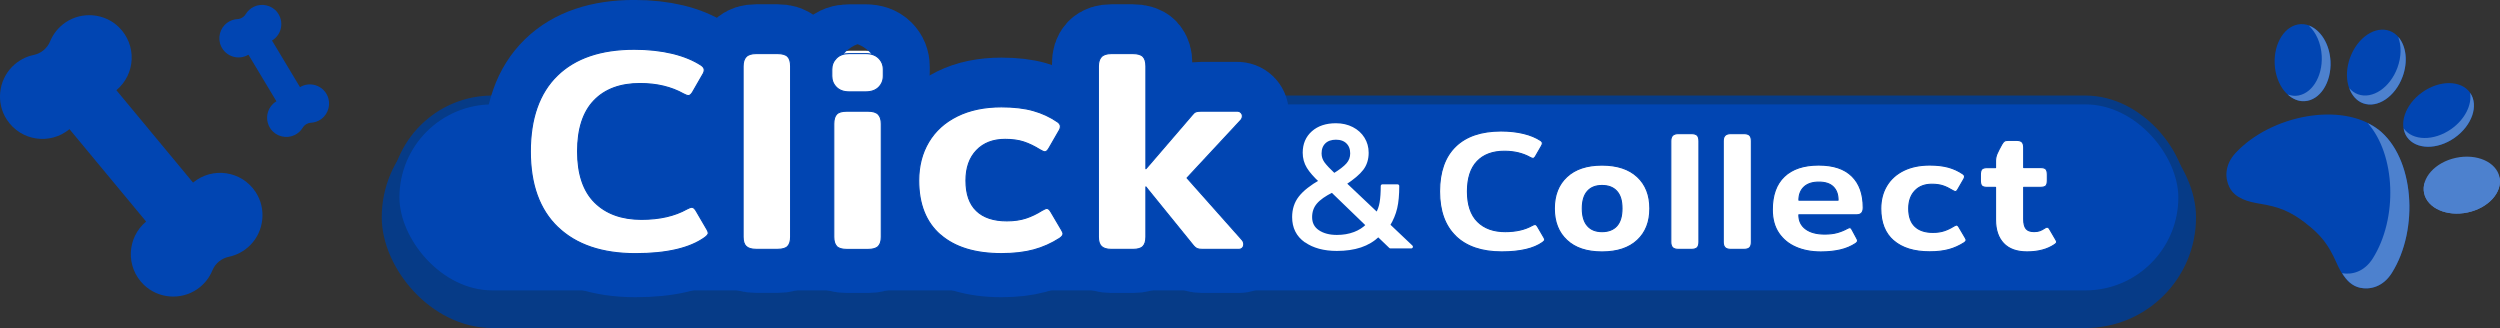 <?xml version="1.0" encoding="UTF-8"?>
<svg id="Layer_2" xmlns="http://www.w3.org/2000/svg" viewBox="0 0 565.43 74.19">
  <rect x="0" y="0" width="565.43" height="74.19" fill="#333333" stroke="none"/>
  <defs>
    <style>
      .cls-1 {
        stroke-miterlimit: 10;
        stroke-width: 2px;
      }

      .cls-1, .cls-2 {
        stroke: #063b87;
      }

      .cls-1, .cls-3 {
        fill: #0145b2;
      }

      .cls-4 {
        stroke-width: 21px;
      }

      .cls-4, .cls-5 {
        stroke: #0145b2;
      }

      .cls-4, .cls-5, .cls-2, .cls-6 {
        stroke-linecap: round;
        stroke-linejoin: round;
      }

      .cls-4, .cls-5, .cls-6 {
        fill: #fff;
      }

      .cls-5 {
        stroke-width: .25px;
      }

      .cls-2 {
        fill: #063b87;
        stroke-width: 6px;
      }

      .cls-7 {
        fill: #4d81ce;
      }

      .cls-6 {
        stroke: #fff;
        stroke-width: .75px;
      }
    </style>
  </defs>
  <g id="Layer_1-2" data-name="Layer_1">
    <g>
      <rect class="cls-2" x="89.34" y="27.12" width="404.34" height="44.07" rx="22.03" ry="22.03"/>
      <rect class="cls-1" x="89.34" y="22.61" width="404.34" height="44.07" rx="22.03" ry="22.03"/>
      <path class="cls-6" d="M295.32,54.49c-1.8-1.27-2.7-3.07-2.7-5.39,0-1.72.48-3.21,1.45-4.44.97-1.24,2.52-2.46,4.65-3.67-1.29-1.18-2.23-2.26-2.82-3.22-.59-.97-.89-2.04-.89-3.22,0-1.9.65-3.43,1.95-4.58,1.3-1.15,3.03-1.72,5.19-1.72,1.36,0,2.58.28,3.65.83,1.07.55,1.9,1.31,2.49,2.26.59.95.89,2.02.89,3.21,0,1.42-.38,2.63-1.14,3.63-.76,1-2.07,2.11-3.92,3.32l7.34,6.95c.46-.75.78-1.63.95-2.65.17-1.02.25-2.26.25-3.73h3.44c0,1.98-.15,3.64-.46,4.96-.31,1.33-.85,2.62-1.62,3.88l5.17,4.9h-4.71l-2.74-2.63c-1.16,1.11-2.51,1.92-4.05,2.43-1.54.51-3.32.77-5.33.77-2.88,0-5.23-.64-7.03-1.91ZM306.36,52.83c1.18-.45,2.17-1.09,2.97-1.91l-8.03-7.76c-1.72.85-2.97,1.73-3.75,2.65-.77.91-1.16,2.01-1.16,3.3,0,1.42.56,2.5,1.68,3.26,1.12.76,2.55,1.14,4.3,1.14,1.47,0,2.79-.23,3.98-.68ZM304.82,37.19c.62-.71.93-1.54.93-2.49,0-1.06-.32-1.9-.96-2.53-.64-.63-1.52-.95-2.63-.95s-2.02.31-2.66.93c-.64.62-.97,1.47-.97,2.55,0,.82.25,1.57.73,2.24.49.67,1.31,1.54,2.47,2.63,1.44-.88,2.47-1.67,3.09-2.38Z"/>
      <g>
        <g>
          <path class="cls-4" d="M126.17,50.77c-4.15-3.97-6.22-9.69-6.22-17.16s2.03-13.24,6.09-17.19c4.06-3.95,9.86-5.93,17.42-5.93,3.17,0,6.04.32,8.63.94,2.58.63,4.76,1.53,6.54,2.7.43.3.65.65.65,1.04,0,.35-.13.72-.39,1.11l-2.28,3.97c-.3.48-.61.72-.91.72-.26,0-.63-.13-1.11-.39-2.78-1.56-6.06-2.34-9.83-2.34-4.47,0-7.94,1.29-10.42,3.87-2.47,2.58-3.71,6.41-3.71,11.49s1.29,8.96,3.87,11.52c2.58,2.56,6.11,3.84,10.58,3.84,4.08,0,7.51-.78,10.29-2.34.48-.26.85-.39,1.11-.39.3,0,.61.24.91.72l2.54,4.36c.17.3.26.56.26.78,0,.26-.26.59-.78.98-3.39,2.43-8.62,3.65-15.69,3.65-7.55,0-13.4-1.99-17.55-5.96Z"/>
          <path class="cls-4" d="M168.75,55.07c-.46-.46-.68-1.16-.68-2.12V14.34c0-.95.23-1.67.68-2.15.46-.48,1.2-.72,2.25-.72h4.88c1.08,0,1.84.23,2.28.68.43.46.65,1.18.65,2.18v38.61c0,.96-.22,1.66-.65,2.12-.43.46-1.19.68-2.28.68h-4.88c-1.04,0-1.79-.23-2.25-.68Z"/>
          <path class="cls-4" d="M189.17,19.1c-.69-.69-1.04-1.54-1.04-2.54v-1.5c0-1,.35-1.84,1.04-2.54s1.65-1.04,2.86-1.04h3.78c1.26,0,2.24.35,2.93,1.04.69.69,1.04,1.54,1.04,2.54v1.5c0,1-.35,1.85-1.04,2.54-.69.69-1.67,1.04-2.93,1.04h-3.78c-1.22,0-2.17-.35-2.86-1.04ZM189.23,55.07c-.43-.46-.65-1.16-.65-2.12v-25.59c0-1,.22-1.73.65-2.18.43-.46,1.19-.68,2.28-.68h4.82c1.08,0,1.86.24,2.31.72.46.48.68,1.19.68,2.15v25.59c0,.96-.23,1.66-.68,2.12-.46.46-1.23.68-2.31.68h-4.82c-1.09,0-1.85-.23-2.28-.68Z"/>
          <path class="cls-4" d="M212.67,52.47c-3.26-2.84-4.88-6.94-4.88-12.27,0-3.3.75-6.21,2.25-8.73,1.5-2.52,3.66-4.47,6.48-5.86,2.82-1.39,6.14-2.08,9.96-2.08,2.82,0,5.23.28,7.23.85,2,.56,3.82,1.41,5.47,2.54.43.3.65.65.65,1.04,0,.35-.13.72-.39,1.11l-2.21,3.84c-.3.52-.61.78-.91.78-.22,0-.59-.15-1.11-.46-1.26-.78-2.47-1.37-3.65-1.76-1.17-.39-2.58-.59-4.23-.59-2.73,0-4.89.84-6.48,2.51-1.59,1.67-2.38,3.94-2.38,6.8,0,3.04.79,5.32,2.38,6.84,1.58,1.52,3.87,2.28,6.87,2.28,1.65,0,3.09-.21,4.33-.62,1.24-.41,2.44-.99,3.61-1.73.52-.3.89-.46,1.11-.46.3,0,.61.26.91.78l2.41,4.1c.22.35.33.63.33.85,0,.35-.26.69-.78,1.04-1.82,1.17-3.77,2.04-5.83,2.6-2.06.56-4.5.85-7.33.85-5.95,0-10.55-1.42-13.8-4.26Z"/>
          <path class="cls-4" d="M281.3,54.65c0,.3-.1.56-.29.78-.2.22-.49.33-.88.33h-8.14c-.52,0-.92-.05-1.2-.16-.28-.11-.55-.31-.81-.62l-10.35-12.76c-.13-.13-.28-.33-.46-.59v11.33c0,.96-.22,1.66-.65,2.12-.43.46-1.19.68-2.28.68h-4.88c-1.04,0-1.79-.23-2.25-.68-.46-.46-.68-1.16-.68-2.12V14.34c0-.95.23-1.67.68-2.15.46-.48,1.2-.72,2.25-.72h4.88c1.08,0,1.84.23,2.28.68.43.46.65,1.18.65,2.18v23.18l.46-.52,10.03-11.66c.26-.35.53-.58.81-.68.28-.11.71-.16,1.27-.16h8.07c.35,0,.63.11.85.33.22.22.33.48.33.78,0,.39-.15.74-.46,1.04l-12.05,12.96,12.44,14c.26.3.39.65.39,1.04Z"/>
        </g>
        <g>
          <path class="cls-5" d="M126.17,51.42c-4.15-3.97-6.22-9.69-6.22-17.16s2.03-13.24,6.09-17.19c4.06-3.95,9.86-5.93,17.42-5.93,3.17,0,6.04.32,8.63.94,2.58.63,4.76,1.53,6.54,2.7.43.3.65.65.65,1.04,0,.35-.13.72-.39,1.11l-2.28,3.97c-.3.48-.61.72-.91.72-.26,0-.63-.13-1.11-.39-2.78-1.56-6.06-2.34-9.83-2.34-4.47,0-7.94,1.29-10.42,3.87-2.47,2.58-3.71,6.41-3.71,11.49s1.29,8.96,3.87,11.52c2.58,2.56,6.11,3.84,10.58,3.84,4.08,0,7.51-.78,10.29-2.34.48-.26.85-.39,1.11-.39.3,0,.61.24.91.72l2.54,4.36c.17.3.26.56.26.78,0,.26-.26.59-.78.98-3.39,2.43-8.62,3.65-15.69,3.65-7.55,0-13.4-1.99-17.55-5.96Z"/>
          <path class="cls-5" d="M168.75,55.72c-.46-.46-.68-1.16-.68-2.12V14.99c0-.95.23-1.67.68-2.15.46-.48,1.2-.72,2.25-.72h4.88c1.08,0,1.84.23,2.28.68.43.46.65,1.18.65,2.18v38.61c0,.96-.22,1.66-.65,2.12-.43.46-1.19.68-2.28.68h-4.88c-1.04,0-1.79-.23-2.25-.68Z"/>
          <path class="cls-5" d="M189.17,19.74c-.69-.69-1.04-1.54-1.04-2.54v-1.5c0-1,.35-1.84,1.04-2.54s1.65-1.04,2.86-1.04h3.78c1.26,0,2.24.35,2.93,1.04.69.69,1.04,1.54,1.04,2.54v1.5c0,1-.35,1.85-1.04,2.54-.69.69-1.67,1.04-2.93,1.04h-3.78c-1.22,0-2.17-.35-2.86-1.04ZM189.23,55.72c-.43-.46-.65-1.16-.65-2.12v-25.59c0-1,.22-1.73.65-2.18.43-.46,1.19-.68,2.28-.68h4.82c1.08,0,1.86.24,2.31.72.46.48.68,1.19.68,2.15v25.59c0,.96-.23,1.66-.68,2.12-.46.46-1.23.68-2.31.68h-4.82c-1.09,0-1.85-.23-2.28-.68Z"/>
          <path class="cls-5" d="M212.67,53.11c-3.26-2.84-4.88-6.94-4.88-12.27,0-3.3.75-6.21,2.25-8.73,1.5-2.52,3.66-4.47,6.48-5.86,2.82-1.39,6.14-2.08,9.96-2.08,2.82,0,5.23.28,7.23.85,2,.56,3.82,1.41,5.47,2.54.43.3.65.65.65,1.04,0,.35-.13.72-.39,1.11l-2.21,3.84c-.3.52-.61.78-.91.78-.22,0-.59-.15-1.11-.46-1.26-.78-2.47-1.37-3.65-1.76-1.17-.39-2.58-.59-4.23-.59-2.73,0-4.89.84-6.48,2.51-1.59,1.67-2.38,3.94-2.38,6.8,0,3.04.79,5.32,2.38,6.84,1.58,1.52,3.87,2.28,6.87,2.28,1.65,0,3.09-.21,4.33-.62,1.24-.41,2.44-.99,3.61-1.73.52-.3.89-.46,1.11-.46.3,0,.61.26.91.78l2.41,4.1c.22.35.33.63.33.85,0,.35-.26.69-.78,1.04-1.82,1.17-3.77,2.04-5.83,2.6-2.06.56-4.5.85-7.33.85-5.95,0-10.55-1.42-13.8-4.26Z"/>
          <path class="cls-5" d="M281.3,55.29c0,.3-.1.56-.29.78-.2.22-.49.33-.88.33h-8.14c-.52,0-.92-.05-1.2-.16-.28-.11-.55-.31-.81-.62l-10.35-12.76c-.13-.13-.28-.33-.46-.59v11.33c0,.96-.22,1.66-.65,2.12-.43.46-1.19.68-2.28.68h-4.88c-1.04,0-1.79-.23-2.25-.68-.46-.46-.68-1.16-.68-2.12V14.99c0-.95.23-1.67.68-2.15.46-.48,1.2-.72,2.25-.72h4.88c1.08,0,1.84.23,2.28.68.43.46.65,1.18.65,2.18v23.18l.46-.52,10.03-11.66c.26-.35.53-.58.81-.68.28-.11.71-.16,1.27-.16h8.07c.35,0,.63.11.85.33.22.22.33.48.33.78,0,.39-.15.74-.46,1.04l-12.05,12.96,12.44,14c.26.3.39.65.39,1.04Z"/>
        </g>
      </g>
      <g>
        <path class="cls-5" d="M329.27,53.45c-2.45-2.35-3.68-5.73-3.68-10.15s1.2-7.83,3.6-10.17c2.4-2.34,5.84-3.5,10.3-3.5,1.87,0,3.58.19,5.1.56,1.53.37,2.82.91,3.87,1.6.26.18.38.38.38.62,0,.21-.08.42-.23.65l-1.35,2.35c-.18.28-.36.42-.54.42-.15,0-.37-.08-.65-.23-1.64-.92-3.58-1.39-5.82-1.39-2.64,0-4.7.76-6.16,2.29-1.46,1.53-2.2,3.79-2.2,6.8s.76,5.3,2.29,6.82c1.53,1.52,3.61,2.27,6.26,2.27,2.41,0,4.44-.46,6.09-1.39.28-.15.5-.23.65-.23.18,0,.36.14.54.42l1.5,2.58c.1.18.15.33.15.46,0,.15-.15.35-.46.58-2,1.44-5.1,2.16-9.28,2.16-4.47,0-7.93-1.17-10.38-3.52Z"/>
        <path class="cls-5" d="M354.38,54.34c-1.89-1.76-2.83-4.15-2.83-7.18s.94-5.42,2.83-7.18c1.89-1.76,4.54-2.64,7.95-2.64s6.1.88,7.99,2.64c1.89,1.76,2.83,4.15,2.83,7.18s-.94,5.42-2.83,7.18c-1.89,1.76-4.55,2.64-7.99,2.64s-6.07-.88-7.95-2.64ZM365.69,51.08c.77-.87,1.16-2.18,1.16-3.93s-.38-3.02-1.16-3.89c-.77-.87-1.89-1.31-3.35-1.31s-2.54.44-3.31,1.31c-.77.87-1.16,2.17-1.16,3.89s.38,3.02,1.16,3.91c.77.89,1.87,1.33,3.31,1.33s2.58-.44,3.35-1.31Z"/>
        <path class="cls-5" d="M378.3,56c-.27-.27-.41-.69-.41-1.25v-22.84c0-.56.13-.99.41-1.27.27-.28.71-.42,1.33-.42h2.89c.64,0,1.09.13,1.35.4.26.27.38.7.38,1.29v22.84c0,.57-.13.98-.38,1.25-.26.27-.71.4-1.35.4h-2.89c-.62,0-1.06-.13-1.33-.4Z"/>
        <path class="cls-5" d="M390.16,56c-.27-.27-.41-.69-.41-1.25v-22.84c0-.56.13-.99.41-1.27.27-.28.71-.42,1.33-.42h2.89c.64,0,1.09.13,1.35.4.26.27.38.7.38,1.29v22.84c0,.57-.13.98-.38,1.25-.26.27-.71.4-1.35.4h-2.89c-.62,0-1.06-.13-1.33-.4Z"/>
        <path class="cls-5" d="M406.22,55.92c-1.66-.71-2.96-1.77-3.93-3.2-.96-1.42-1.44-3.19-1.44-5.3,0-3.29.9-5.79,2.71-7.51,1.81-1.72,4.4-2.58,7.76-2.58s5.82.83,7.53,2.5c1.71,1.67,2.56,4.04,2.56,7.13,0,1.08-.49,1.62-1.46,1.62h-13.1c0,1.39.52,2.46,1.56,3.22,1.04.76,2.47,1.14,4.29,1.14,1.08,0,2.02-.11,2.81-.33.8-.22,1.57-.53,2.31-.94.26-.13.44-.19.54-.19.18,0,.35.14.5.42l1.12,2.08c.1.18.15.33.15.46,0,.21-.14.41-.42.62-1.03.67-2.18,1.16-3.47,1.46s-2.76.46-4.43.46c-2.08,0-3.95-.35-5.6-1.06ZM415.72,45.27c0-1.28-.36-2.29-1.08-3-.72-.72-1.81-1.08-3.27-1.08s-2.58.37-3.35,1.1c-.77.73-1.16,1.73-1.16,2.98h8.86Z"/>
        <path class="cls-5" d="M428.27,54.45c-1.93-1.68-2.89-4.1-2.89-7.26,0-1.95.44-3.67,1.33-5.16.89-1.49,2.16-2.64,3.83-3.47,1.67-.82,3.63-1.23,5.89-1.23,1.67,0,3.09.17,4.27.5,1.18.33,2.26.83,3.24,1.5.26.18.39.39.39.62,0,.21-.08.42-.23.65l-1.31,2.27c-.18.31-.36.46-.54.46-.13,0-.35-.09-.65-.27-.75-.46-1.46-.81-2.16-1.04-.69-.23-1.53-.35-2.5-.35-1.62,0-2.89.49-3.83,1.48-.94.99-1.41,2.33-1.41,4.02,0,1.8.47,3.15,1.41,4.04.94.9,2.29,1.35,4.06,1.35.98,0,1.83-.12,2.56-.37.73-.24,1.44-.58,2.14-1.02.31-.18.53-.27.65-.27.18,0,.36.15.54.46l1.43,2.43c.13.21.19.37.19.5,0,.21-.15.41-.46.62-1.08.69-2.23,1.21-3.45,1.54-1.22.33-2.66.5-4.33.5-3.52,0-6.24-.84-8.17-2.52Z"/>
        <path class="cls-5" d="M453.15,55.05c-1.21-1.28-1.81-3.06-1.81-5.31v-7.36h-1.89c-.62,0-1.03-.12-1.23-.35-.21-.23-.31-.64-.31-1.23v-1.27c0-.59.1-1.01.31-1.25.21-.24.62-.37,1.23-.37h1.89v-1.54c0-.56.12-1.12.37-1.68.24-.55.6-1.24,1.06-2.06.21-.36.4-.6.58-.71.18-.12.5-.17.96-.17h1.77c.59,0,1.01.13,1.25.38.24.26.37.67.37,1.23v4.54h3.81c.62,0,1.03.12,1.23.37.21.24.31.66.31,1.25v1.27c0,.59-.1,1-.31,1.23-.21.23-.62.35-1.23.35h-3.81v7.2c0,1,.18,1.72.54,2.16.36.44.96.65,1.81.65.51,0,.94-.06,1.29-.19.35-.13.74-.33,1.17-.62.21-.13.36-.19.46-.19.23,0,.42.14.58.42l1.42,2.43c.13.21.19.37.19.5,0,.18-.15.37-.46.58-1.62,1.1-3.7,1.66-6.24,1.66-2.34,0-4.11-.64-5.32-1.93Z"/>
      </g>
      <g>
        <path class="cls-3" d="M521.5,50.5c3.45,2.65,5.13,4.84,6.94,8.91,1.09,2.45,2.55,5.08,5.33,5.68,2.2.48,5.17-.15,7.18-3.34,6.23-9.9,5.11-26.18-3.11-32.5-8.22-6.32-24.24-3.23-32.21,5.34-2.57,2.76-2.4,5.79-1.38,7.79,1.29,2.52,4.21,3.26,6.86,3.69,4.4.71,6.95,1.77,10.4,4.42"/>
        <path class="cls-7" d="M537.84,29.25c-.72-.55-1.51-1-2.33-1.42,6.37,7.24,6.83,21.57,1.15,30.61-1.94,3.08-4.76,3.74-6.93,3.35.96,1.55,2.2,2.89,4.05,3.29,2.2.48,5.17-.15,7.18-3.34,6.23-9.9,5.11-26.18-3.11-32.5Z"/>
        <path class="cls-3" d="M547.9,20.83c-3.94,2.77-5.5,7.33-3.5,10.18,2.01,2.85,6.83,2.92,10.77.15,3.94-2.77,5.5-7.33,3.5-10.18s-6.83-2.92-10.77-.15Z"/>
        <path class="cls-7" d="M558.67,20.99c.45,2.7-1.15,6-4.26,8.19-3.94,2.77-8.76,2.7-10.77-.15,0,0,0,0,0-.01.12.71.35,1.4.77,1.99,2.01,2.85,6.83,2.92,10.76.15,3.93-2.77,5.5-7.32,3.5-10.17Z"/>
        <path class="cls-7" d="M555.48,35.69c-4.71,1-7.94,4.58-7.22,7.99s5.13,5.37,9.84,4.37c4.71-1,7.94-4.58,7.22-7.99-.72-3.41-5.13-5.37-9.84-4.37Z"/>
        <path class="cls-7" d="M565.32,40.05s0,0,0-.01c-.75,2.56-3.48,4.85-7.09,5.62-4.7,1-9.1-.95-9.84-4.35-.23.78-.29,1.57-.12,2.37.72,3.41,5.13,5.37,9.84,4.37,4.71-1,7.94-4.58,7.22-7.99Z"/>
        <path class="cls-3" d="M543.39,17.36c-1.67,4.52-5.67,7.2-8.94,6-3.27-1.21-4.58-5.85-2.91-10.37,1.67-4.52,5.67-7.2,8.94-6,3.27,1.21,4.58,5.85,2.91,10.37Z"/>
        <path class="cls-7" d="M543.39,17.36c1.28-3.47.8-6.99-.97-9,.72,1.97.73,4.47-.19,6.96-1.67,4.52-5.67,7.2-8.94,6-.76-.28-1.4-.76-1.94-1.37.58,1.6,1.63,2.86,3.1,3.4,3.27,1.21,7.28-1.48,8.94-6Z"/>
        <path class="cls-3" d="M527.09,13.85c.24,4.81-2.38,8.85-5.87,9.03-3.48.18-6.51-3.58-6.75-8.39-.24-4.81,2.38-8.85,5.87-9.03,3.48-.18,6.51,3.58,6.75,8.39Z"/>
        <path class="cls-7" d="M527.09,13.85c-.2-3.94-2.27-7.13-4.92-8.07,1.64,1.51,2.79,3.99,2.94,6.86.24,4.81-2.38,8.85-5.87,9.03-.63.03-1.24-.11-1.83-.31,1.1,1.01,2.41,1.6,3.81,1.52,3.48-.18,6.11-4.22,5.87-9.03Z"/>
      </g>
      <path class="cls-3" d="M62.52,22.91c-2.2,1.32-2.8,4.27-1.21,6.37,1.23,1.62,3.49,2.15,5.32,1.27.8-.39,1.42-.98,1.84-1.67.4-.66,1.1-1.08,1.86-1.12.81-.04,1.62-.31,2.34-.84,1.64-1.2,2.22-3.45,1.37-5.29-1.1-2.39-4-3.24-6.19-1.92l-6.33-10.54c2.2-1.32,2.8-4.27,1.21-6.37-1.23-1.62-3.49-2.15-5.32-1.27-.8.39-1.42.98-1.84,1.67-.4.66-1.1,1.08-1.86,1.12-.81.04-1.62.31-2.34.84-1.64,1.2-2.22,3.45-1.37,5.29,1.1,2.39,4,3.24,6.19,1.92l6.33,10.54Z"/>
      <path class="cls-3" d="M33.05,50.11c-4.35,3.61-4.7,10.26-.51,14.31,3.23,3.12,8.33,3.54,12.04,1,1.62-1.11,2.78-2.61,3.46-4.27.64-1.57,2.04-2.72,3.7-3.07,1.76-.36,3.44-1.23,4.84-2.62,3.18-3.18,3.71-8.27,1.24-12.02-3.2-4.86-9.8-5.75-14.16-2.14l-17.34-20.9c4.35-3.61,4.7-10.26.51-14.31-3.23-3.12-8.33-3.54-12.04-1-1.62,1.11-2.78,2.61-3.46,4.27-.64,1.57-2.04,2.72-3.7,3.07-1.76.36-3.44,1.23-4.84,2.62-3.18,3.18-3.71,8.27-1.24,12.02,3.2,4.86,9.8,5.75,14.16,2.14l17.34,20.9Z"/>
    </g>
  </g>
</svg>